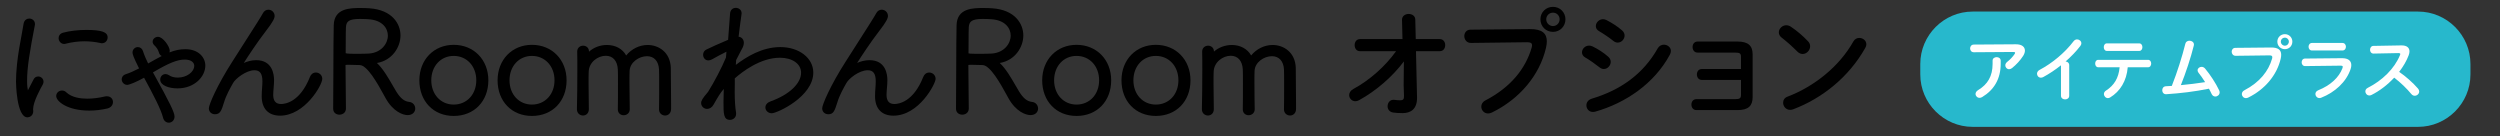 <?xml version="1.0" encoding="utf-8"?>
<!-- Generator: Adobe Illustrator 25.4.1, SVG Export Plug-In . SVG Version: 6.00 Build 0)  -->
<svg version="1.1" id="レイヤー_1" xmlns="http://www.w3.org/2000/svg" xmlns:xlink="http://www.w3.org/1999/xlink" x="0px"
	 y="0px" viewBox="0 0 630 34.367" style="enable-background:new 0 0 630 34.367;" xml:space="preserve">
<rect x="0" y="0" width="630" height="34.367" fill="#333333" stroke="none"/>
<style type="text/css">
	.st0{fill:#27B8CC;}
	.st1{fill:#FFFFFF;}
</style>
<g>
	<g>
		<g>
			<path d="M342.719,12.902c-0.91,0-1.35-0.763-1.35-1.525c0-0.763,0.44-1.527,1.35-1.527h10.705l-0.116-4.84
				c-0.03-0.967,0.821-1.495,1.672-1.495c0.82,0,1.672,0.468,1.672,1.437l0.118,4.897h6.041c0.939,0,1.379,0.763,1.379,1.527
				c0,0.762-0.44,1.525-1.379,1.525h-5.984l0.265,11.615c0.059,3.05-1.643,3.989-3.667,3.989c-0.998,0-1.79-0.059-2.346-0.147
				c-0.969-0.146-1.409-0.851-1.409-1.584c0-0.879,0.617-1.759,1.731-1.613c0.44,0.057,0.939,0.116,1.437,0.116
				c0.704,0,0.998-0.234,0.967-1.114l-0.088-2.669l0.059-6.014c-2.903,3.872-7.01,7.421-11.292,9.769
				c-0.324,0.175-0.645,0.263-0.939,0.263c-0.881,0-1.555-0.733-1.555-1.554c0-0.558,0.324-1.144,1.085-1.555
				c4.048-2.17,8.036-5.719,10.736-9.502h-9.092V12.902z"/>
			<path d="M385.515,7.329c3.08-0.03,4.284,1.085,4.284,3.05c0,0.499-0.059,1.055-0.206,1.672
				c-1.614,6.951-6.717,12.935-13.639,16.308c-0.352,0.175-0.674,0.234-0.969,0.234c-0.996,0-1.7-0.821-1.7-1.731
				c0-0.558,0.293-1.173,1.026-1.554c6.482-3.373,10.149-8.067,11.674-13.317c0.059-0.234,0.088-0.411,0.088-0.587
				c0-0.558-0.381-0.763-1.232-0.763l-14.138,0.177c-1.114,0.029-1.7-0.88-1.7-1.731c0-0.792,0.527-1.613,1.554-1.613L385.515,7.329
				z M394.492,4.864c0,1.79-1.378,3.168-3.139,3.168c-1.79,0-3.168-1.378-3.168-3.168c0-1.759,1.378-3.138,3.168-3.138
				C393.114,1.726,394.492,3.105,394.492,4.864z M389.652,4.864c0,0.939,0.762,1.702,1.7,1.702c0.939,0,1.672-0.763,1.672-1.702
				s-0.733-1.672-1.672-1.672C390.414,3.192,389.652,3.925,389.652,4.864z"/>
			<path d="M405.288,14.309c0.44,0.381,0.615,0.851,0.615,1.291c0,0.91-0.792,1.79-1.731,1.79c-0.35,0-0.733-0.118-1.085-0.411
				c-1.026-0.821-2.58-1.906-3.608-2.492c-0.586-0.324-0.821-0.822-0.821-1.291c0-0.851,0.763-1.702,1.79-1.702
				c0.265,0,0.587,0.059,0.88,0.206C402.707,12.373,404.144,13.283,405.288,14.309z M419.308,11.259c0.88,0,1.759,0.645,1.759,1.584
				c0,0.293-0.088,0.615-0.263,0.939c-3.901,7.244-11.117,12.171-18.772,14.343c-0.205,0.057-0.44,0.088-0.617,0.088
				c-1.026,0-1.643-0.822-1.643-1.672c0-0.676,0.411-1.378,1.35-1.673c7.246-2.17,12.965-6.188,16.632-12.699
				C418.135,11.523,418.722,11.259,419.308,11.259z M408.778,7.68c0.44,0.383,0.617,0.851,0.617,1.291
				c0,0.91-0.792,1.761-1.731,1.761c-0.352,0-0.733-0.118-1.085-0.411c-1.026-0.821-2.582-1.877-3.608-2.464
				c-0.586-0.324-0.822-0.792-0.822-1.291c0-0.851,0.792-1.731,1.82-1.731c0.263,0,0.586,0.088,0.88,0.234
				C406.168,5.745,407.634,6.654,408.778,7.68z"/>
			<path d="M438.729,14.309c0-0.851-0.322-1.055-1.495-1.055h-9.445c-0.851,0-1.262-0.704-1.262-1.409
				c0-0.674,0.411-1.378,1.262-1.378h10.06c2.728,0,3.813,1.085,3.813,3.227v10.764c0,2.229-1.085,3.284-3.813,3.284h-10.353
				c-0.851,0-1.262-0.703-1.262-1.378c0-0.704,0.411-1.379,1.262-1.379h9.738c1.173,0,1.495-0.234,1.495-1.057v-3.783h-9.854
				c-0.851,0-1.262-0.704-1.262-1.378c0-0.704,0.411-1.378,1.262-1.378h9.854V14.309z"/>
			<path d="M455.627,10.408c0.381,0.381,0.527,0.822,0.527,1.262c0,0.996-0.879,1.934-1.877,1.934c-0.44,0-0.91-0.175-1.32-0.586
				c-1.321-1.32-2.699-2.551-3.99-3.549c-0.499-0.381-0.703-0.851-0.703-1.319c0-0.91,0.849-1.79,1.877-1.79
				c0.381,0,0.762,0.118,1.173,0.381C452.665,7.651,454.247,8.942,455.627,10.408z M468.531,9.557c0.91,0,1.79,0.646,1.79,1.614
				c0,0.293-0.088,0.615-0.293,0.939c-4.166,7.362-10.852,12.67-18.127,15.427c-0.293,0.118-0.558,0.146-0.792,0.146
				c-1.057,0-1.759-0.908-1.759-1.788c0-0.645,0.322-1.262,1.142-1.555c6.66-2.523,13.024-7.596,16.544-13.873
				C467.387,9.822,467.975,9.557,468.531,9.557z"/>
		</g>
	</g>
	<g>
		<path d="M16.162,11.078c0.102,0,0.239,0,0.356-0.056c1.609-0.408,3.217-0.617,4.781-0.617c1.32,0,2.708,0.152,3.994,0.436
			c0.18,0.059,0.311,0.059,0.399,0.059c0.897,0,1.432-0.745,1.432-1.467c0-1.362-1.513-1.893-5.399-1.893
			c-2.063,0-4.173,0.25-5.785,0.686c-0.866,0.219-1.174,0.857-1.174,1.384C14.766,10.32,15.327,11.078,16.162,11.078z"/>
		<path d="M26.932,24.262c-0.122,0-0.306,0-0.503,0.049c-1.439,0.352-3.064,0.553-4.457,0.553c-1.632,0-3.87-0.278-5.261-1.597
			c-0.31-0.307-0.663-0.457-1.08-0.457c-0.823,0-1.467,0.614-1.467,1.396c0,1.315,2.787,3.664,8.34,3.664
			c1.514,0,3.11-0.188,4.62-0.547c0.818-0.214,1.346-0.853,1.346-1.628C28.47,24.982,27.942,24.262,26.932,24.262z"/>
		<path d="M9.644,19.268c-0.513,0-0.937,0.259-1.157,0.699c-0.12,0.21-1.212,2.296-1.455,2.794
			c-0.099-0.424-0.208-1.172-0.208-2.416c0-3.337,0.667-7.364,1.984-14.135V6.032c0-0.852-0.728-1.36-1.432-1.36
			c-0.553,0-1.258,0.337-1.427,1.292C5.845,6.672,5.673,7.592,5.473,8.657c-0.403,2.132-0.903,4.786-1.192,7.568
			c-0.17,1.712-0.249,3.089-0.249,4.332c0,0.09,0.078,9.013,2.884,9.013c0.408,0,1.467-0.288,1.467-1.609
			c0-0.081-0.01-0.149-0.036-0.282v-0.177c0-1.83,1.852-5.166,2.465-6.272c0.104-0.206,0.156-0.42,0.156-0.637
			C10.97,19.8,10.284,19.268,9.644,19.268z"/>
		<path d="M46.732,12.396c-1.388,0-2.588,0.238-4.011,0.809c0.038-0.13,0.058-0.266,0.058-0.405c0-1.076-1.717-3.522-2.955-3.522
			c-0.738,0-1.361,0.559-1.361,1.22c0,0.318,0.132,0.611,0.398,0.878c0.596,0.556,0.991,1.169,1.172,1.814
			c0.1,0.432,0.366,0.76,0.726,0.924c-1.013,0.521-2.153,1.159-3.43,1.878c-0.373-0.735-0.979-2.089-1.303-3.12
			c-0.191-0.622-0.691-1.008-1.305-1.008c-0.637,0-1.325,0.52-1.325,1.36c0,0.365,0.129,0.977,1.648,4.016
			c-1.234,0.645-2.4,1.155-3.22,1.409c-1.044,0.307-1.156,1.041-1.156,1.342c0,0.674,0.561,1.397,1.396,1.397
			c0.492,0,2.331-0.736,4.243-1.805c2.372,4.37,4.224,7.888,4.789,10.082c0.18,0.761,0.751,1.252,1.455,1.252
			c0.704,0,1.432-0.575,1.432-1.538c0-1.053-1.121-3.352-5.436-11.136c3.964-2.355,6.141-3.233,8.007-3.233
			c1.654,0,2.395,0.776,2.395,1.545c0,1.597-1.93,2.997-4.131,2.997c-0.912,0-1.675-0.204-2.215-0.594
			c-0.293-0.194-0.596-0.293-0.902-0.293c-0.744,0-1.325,0.614-1.325,1.397c0,1.452,2.181,2.21,4.336,2.21
			c4.342,0,7.029-2.987,7.029-5.753C51.742,14.47,50.021,12.396,46.732,12.396z"/>
		<path d="M79.604,18.276c-0.681,0-1.243,0.418-1.505,1.116c-2.502,6.326-6.205,6.819-7.28,6.819c-1.307,0-1.969-0.77-1.969-2.287
			c0-0.519,0.05-1.11,0.102-1.748c0.055-0.656,0.11-1.335,0.11-1.972c0-1.517-0.44-5.045-4.513-5.045
			c-1.148,0-2.28,0.33-3.116,0.705c1.121-1.767,3.425-5.274,5.439-7.874c2.05-2.617,2.332-3.458,2.332-3.976
			c0-0.868-0.705-1.573-1.573-1.573c-0.574,0-1.102,0.341-1.374,0.883c-0.392,0.714-1.276,2.182-7.706,12.195
			c-3.888,6.063-5.921,10.885-5.921,11.77c0,0.986,0.773,1.502,1.538,1.502c1.351,0,1.647-0.949,2.299-3.034
			c0.489-1.677,1.546-3.556,2.264-4.832c0.599-1.103,3.289-3.223,5.392-3.223c1.386,0,2.005,0.859,2.005,2.786
			c0,0.605-0.04,1.132-0.082,1.691L66.04,22.25c-0.044,0.599-0.09,1.218-0.09,2.029c0,3.093,1.684,4.867,4.62,4.867
			c6.235,0,10.642-7.722,10.642-9.261C81.213,18.878,80.395,18.276,79.604,18.276z M66.255,22.265L66.255,22.265L66.255,22.265
			L66.255,22.265z"/>
		<path d="M103.123,25.683c-1.249-0.14-2.194-0.896-3.26-2.611c-0.273-0.446-0.551-0.929-0.869-1.478l-0.065-0.114
			c-1.121-1.941-2.391-4.138-3.942-5.606c3.86-0.653,5.938-4.005,5.938-6.936c0-2.913-2.055-6.454-7.848-6.851
			c-0.408-0.027-1.227-0.071-2.122-0.071c-2.681,0-6.732,0-6.851,4.323c-0.062,2.21-0.076,6.565-0.091,11.173l-0.002,0.852
			c-0.011,3.161-0.022,6.375-0.05,9.032c0,1.032,0.815,1.502,1.574,1.502c0.817,0,1.644-0.528,1.644-1.538
			c0-0.52-0.016-1.91-0.036-3.566l-0.002-0.155c-0.03-2.453-0.067-5.504-0.067-7.119c0-0.047,0-0.112,0.004-0.124
			c0.018-0.018,0.12-0.074,0.654-0.074c0.499,0,1.177,0.021,1.77,0.04l0.182,0.006c0.421,0.013,0.781,0.025,0.973,0.025
			c0.001,0,0.002,0,0.002,0c1.955,0.056,4.596,4.86,6.019,7.447l0.486,0.88c1.864,3.383,4.367,4.285,5.553,4.285
			c1.324,0,1.927-0.852,1.927-1.644C104.644,26.601,104.121,25.782,103.123,25.683z M87.128,10.598l0.001-0.142
			c0.004-1.586,0.007-3.086,0.05-3.611c0.099-1.405,0.652-2.073,3.529-2.073c1.092,0,1.963,0.064,2.063,0.071
			c3.669,0.207,4.971,2.354,4.971,4.129c0,2.02-1.657,4.291-4.722,4.52c-0.659,0.035-1.826,0.071-2.95,0.071
			c-0.947,0-2.687,0-2.961-0.158C87.123,12.601,87.126,11.59,87.128,10.598z"/>
		<path d="M114.337,11.297c-5.017,0-8.658,3.76-8.658,8.942c0,5.286,3.56,8.978,8.658,8.978c5.14,0,8.729-3.692,8.729-8.978
			C123.066,15.057,119.395,11.297,114.337,11.297z M120.026,20.239c0,3.543-2.393,6.114-5.689,6.114
			c-3.276,0-5.654-2.571-5.654-6.114c0-3.563,2.378-6.149,5.654-6.149C117.633,14.09,120.026,16.676,120.026,20.239z"/>
		<path d="M134.048,11.297c-5.017,0-8.658,3.76-8.658,8.942c0,5.286,3.56,8.978,8.658,8.978c5.14,0,8.729-3.692,8.729-8.978
			C142.777,15.057,139.106,11.297,134.048,11.297z M139.737,20.239c0,3.543-2.393,6.114-5.689,6.114
			c-3.276,0-5.653-2.571-5.653-6.114c0-3.563,2.377-6.149,5.653-6.149C137.344,14.09,139.737,16.676,139.737,20.239z"/>
		<path d="M163.218,11.333c-2.063,0-4.065,0.982-5.423,2.641c-0.903-1.66-2.689-2.641-4.851-2.641c-1.706,0-3.356,0.628-4.52,1.7
			v-0.056c0-0.963-0.738-1.467-1.467-1.467c-0.747,0-1.503,0.506-1.503,1.48c0.036,1.306,0.036,2.954,0.036,4.699
			c0,3.454-0.04,7.134-0.106,9.847c0,1.023,0.793,1.575,1.538,1.575c0.729,0,1.467-0.543,1.467-1.585
			c-0.034-1.533-0.07-4.19-0.07-6.4c0-1.342,0-2.502,0.035-3.099c0.097-2.376,2.305-3.971,4.307-3.971
			c1.788,0,2.922,1.289,3.032,3.449c0.036,0.587,0.036,2.025,0.036,3.692c0,2.305,0,4.917-0.036,6.377
			c0,0.963,0.738,1.467,1.467,1.467c0.764,0,1.538-0.517,1.538-1.512c-0.034-1.779-0.071-4.459-0.071-6.65
			c0-1.304,0-2.431,0.036-3.026c0.097-2.173,2.385-3.689,4.379-3.689c1.79,0,2.923,1.249,3.032,3.343
			c0.035,0.587,0.035,2.025,0.035,3.692c0,2.305,0,4.917-0.035,6.377c0,1,0.792,1.538,1.538,1.538c0.747,0,1.503-0.565,1.503-1.644
			v-1.595c0-2.82-0.036-7.323-0.071-8.763C168.922,13.139,165.939,11.333,163.218,11.333z"/>
		<path d="M196.645,11.863c-4.632,0-8.563,2.476-11.216,4.483l0.078-1.211c0.711-1.422,1.187-2.339,1.375-2.651
			c0.372-0.594,0.568-1.184,0.568-1.705c0-0.827-0.544-1.443-1.322-1.527c0.25-2.202,0.518-4.115,0.699-5.397l0.056-0.444V3.304
			c0-0.829-0.746-1.325-1.467-1.325c-0.763,0-1.337,0.528-1.43,1.323l-0.503,6.733c-2.133,0.874-4.328,1.898-5.456,2.437
			c-0.529,0.241-0.845,0.735-0.845,1.319c0,0.693,0.464,1.431,1.325,1.431c0.303,0,0.632-0.096,0.954-0.281
			c0.742-0.444,2.437-1.335,3.604-1.916l-0.121,1.467c-1.016,2.465-2.918,6.112-4.513,8.661c-1.385,1.616-1.744,2.196-1.744,2.824
			c0,0.795,0.688,1.468,1.502,1.468c0.651,0,1.241-0.386,1.617-1.056c1.206-2.12,1.667-2.879,2.583-3.979
			c-0.047,1.082-0.069,2.196-0.069,3.319c0,2.888,0,4.478,1.644,4.478c0.756,0,1.538-0.563,1.538-1.508l-0.006-0.251
			c-0.231-1.384-0.348-3.157-0.348-5.269c0-0.738,0.013-1.496,0.027-2.246l-0.007-1.184c1.823-1.616,6.425-5.2,11.373-5.2
			c3.141,0,5.334,1.552,5.334,3.776c0,2.719-3.005,5.546-7.653,7.203c-0.855,0.3-1.344,0.863-1.344,1.547
			c0,0.81,0.722,1.468,1.609,1.468c1.303,0,10.464-4.152,10.464-10.253C204.949,14.627,201.379,11.863,196.645,11.863z"/>
		<path d="M234.162,18.276c-0.68,0-1.243,0.418-1.505,1.116c-2.502,6.326-6.205,6.819-7.28,6.819c-1.307,0-1.969-0.77-1.969-2.287
			c0-0.513,0.05-1.11,0.106-1.782c0.053-0.646,0.107-1.313,0.107-1.938c0-1.517-0.44-5.045-4.514-5.045
			c-1.151,0-2.266,0.319-3.11,0.701c1.224-1.931,3.475-5.342,5.434-7.87c2.05-2.618,2.332-3.458,2.332-3.976
			c0-0.868-0.705-1.573-1.573-1.573c-0.575,0-1.103,0.341-1.374,0.883c-0.396,0.722-1.283,2.196-7.706,12.195
			c-3.887,6.062-5.92,10.885-5.92,11.77c0,0.986,0.773,1.502,1.538,1.502c1.286,0,1.594-0.779,2.298-3.034
			c0.493-1.687,1.556-3.574,2.264-4.832c0.602-1.106,3.171-3.223,5.392-3.223c1.386,0,2.005,0.859,2.005,2.786
			c0,0.609-0.041,1.147-0.085,1.733c-0.046,0.608-0.092,1.235-0.092,2.058c0,3.093,1.684,4.867,4.62,4.867
			c6.474,0,10.642-8.065,10.642-9.261C235.771,18.878,234.953,18.276,234.162,18.276z"/>
		<path d="M260.077,25.683c-1.249-0.14-2.193-0.896-3.259-2.611c-0.304-0.497-0.614-1.033-0.938-1.594
			c-1.121-1.943-2.391-4.14-3.941-5.607c3.861-0.651,5.939-4.002,5.939-6.934c0-2.913-2.055-6.455-7.847-6.851
			c-0.411-0.027-1.232-0.071-2.122-0.071c-2.68,0-6.731,0-6.851,4.323c-0.063,2.239-0.076,6.656-0.091,11.336
			c-0.01,3.35-0.022,6.862-0.051,9.721c0,1.032,0.815,1.502,1.574,1.502c0.817,0,1.643-0.528,1.643-1.538
			c0-0.537-0.017-1.997-0.038-3.721c-0.03-2.453-0.067-5.504-0.067-7.119c0-0.047,0-0.112,0.004-0.124
			c0.018-0.018,0.12-0.074,0.654-0.074c0.526,0,1.252,0.024,1.866,0.044c0.457,0.015,0.854,0.027,1.059,0.027
			c0.001,0,0.001,0,0.002,0c1.954,0.056,4.595,4.857,6.017,7.444l0.488,0.883c1.862,3.383,4.367,4.285,5.553,4.285
			c1.325,0,1.928-0.852,1.928-1.644C261.598,26.601,261.075,25.782,260.077,25.683z M244.082,10.658l0.001-0.203
			c0.004-1.585,0.007-3.081,0.05-3.611c0.097-1.375,0.669-2.073,3.528-2.073c0.885,0,1.711,0.044,2.063,0.071
			c3.67,0.207,4.972,2.354,4.972,4.129c0,2.02-1.657,4.291-4.722,4.52c-0.656,0.035-1.822,0.071-2.95,0.071
			c-0.975,0-2.79,0-2.961-0.12C244.075,12.656,244.079,11.662,244.082,10.658z"/>
		<path d="M271.291,11.297c-5.017,0-8.659,3.76-8.659,8.942c0,5.286,3.56,8.978,8.659,8.978c5.14,0,8.729-3.692,8.729-8.978
			C280.02,15.057,276.349,11.297,271.291,11.297z M276.979,20.239c0,3.543-2.392,6.114-5.689,6.114
			c-3.276,0-5.653-2.571-5.653-6.114c0-3.563,2.377-6.149,5.653-6.149C274.587,14.09,276.979,16.676,276.979,20.239z"/>
		<path d="M291.272,11.297c-5.017,0-8.659,3.76-8.659,8.942c0,5.286,3.56,8.978,8.659,8.978c5.14,0,8.729-3.692,8.729-8.978
			C300,15.057,296.329,11.297,291.272,11.297z M296.961,20.239c0,3.543-2.393,6.114-5.689,6.114c-3.276,0-5.654-2.571-5.654-6.114
			c0-3.563,2.378-6.149,5.654-6.149C294.568,14.09,296.961,16.676,296.961,20.239z"/>
		<path d="M326.534,17.108c-0.12-3.968-3.103-5.775-5.824-5.775c-2.063,0-4.066,0.982-5.425,2.644c-0.9-1.64-2.725-2.644-4.85-2.644
			c-1.682,0-3.334,0.614-4.52,1.663v-0.019c0-0.963-0.738-1.467-1.467-1.467c-0.747,0-1.503,0.506-1.503,1.48
			c0.036,1.304,0.036,2.953,0.036,4.699c0,3.476-0.04,7.156-0.106,9.848c0,1.022,0.792,1.573,1.538,1.573
			c0.729,0,1.467-0.543,1.467-1.584c-0.034-1.56-0.071-4.229-0.071-6.402c0-1.342,0-2.502,0.035-3.099
			c0.097-2.376,2.305-3.973,4.307-3.973c1.787,0,2.922,1.289,3.032,3.451c0.036,0.587,0.036,2.025,0.036,3.692
			c0,2.305,0,4.917-0.036,6.377c0,0.963,0.738,1.467,1.467,1.467c0.745,0,1.538-0.528,1.538-1.511
			c-0.016-0.881-0.071-3.967-0.071-6.652c0-1.304,0-2.431,0.036-3.025c0.096-2.175,2.384-3.69,4.378-3.69
			c1.789,0,2.922,1.249,3.032,3.343c0.036,0.587,0.036,2.025,0.036,3.692c0,2.305,0,4.917-0.036,6.377c0,1,0.793,1.538,1.538,1.538
			c0.747,0,1.502-0.565,1.502-1.644v-1.595C326.605,23.053,326.569,18.549,326.534,17.108z"/>
	</g>
</g>
<g>
	<g>
		<path class="st0" d="M622.554,18.762c0,7.264-5.942,13.206-13.206,13.206h-112.23c-7.264,0-13.206-5.942-13.206-13.206v-2.641
			c0-7.264,5.942-13.206,13.206-13.206h112.23c7.264,0,13.206,5.942,13.206,13.206V18.762z"/>
	</g>
	<path class="st1" d="M507.976,11.16c1.549-0.018,2.305,0.668,2.305,1.602c0,0.404-0.157,0.863-0.457,1.338
		c-0.722,1.108-1.69,2.182-2.798,3.061c-0.247,0.194-0.511,0.282-0.739,0.282c-0.528,0-0.95-0.44-0.95-0.967
		c0-0.299,0.14-0.617,0.492-0.898c0.722-0.563,1.409-1.302,1.848-1.954c0.088-0.124,0.124-0.229,0.124-0.318
		c0-0.14-0.124-0.21-0.404-0.21l-9.996,0.07c-0.616,0-0.934-0.475-0.934-0.967c0-0.475,0.318-0.968,0.934-0.968L507.976,11.16z
		 M502.133,15.278c0-0.581,0.511-0.88,1.021-0.88c0.51,0,1.02,0.299,1.02,0.88v0.827c0,3.749-1.654,6.529-4.645,8.342
		c-0.228,0.14-0.458,0.21-0.668,0.21c-0.581,0-1.021-0.457-1.021-0.985c0-0.335,0.193-0.686,0.652-0.968
		c2.411-1.46,3.643-3.52,3.643-6.599v-0.827H502.133z"/>
	<path class="st1" d="M519.364,16.457c-1.462,1.162-2.992,2.165-4.453,2.957c-0.211,0.124-0.422,0.158-0.616,0.158
		c-0.563,0-0.968-0.475-0.968-0.986c0-0.352,0.194-0.739,0.67-0.985c3.185-1.673,6.406-4.382,8.552-7.216
		c0.247-0.317,0.563-0.458,0.88-0.458c0.546,0,1.074,0.422,1.074,0.986c0,0.194-0.07,0.422-0.246,0.652
		c-1.038,1.355-2.323,2.693-3.732,3.925c0.475,0.036,0.916,0.352,0.916,0.916v7.726c0,0.616-0.51,0.916-1.038,0.916
		c-0.511,0-1.038-0.299-1.038-0.916V16.457z"/>
	<path class="st1" d="M536.19,16.95c-0.281,3.449-1.918,6.089-4.452,7.619c-0.194,0.106-0.37,0.158-0.546,0.158
		c-0.563,0-1.003-0.51-1.003-1.038c0-0.299,0.14-0.634,0.528-0.863c2.041-1.32,3.168-3.115,3.432-5.878h-5.402
		c-0.511,0-0.757-0.475-0.757-0.934c0-0.475,0.247-0.934,0.757-0.934h12.582c0.511,0,0.774,0.458,0.774,0.934
		c0,0.458-0.264,0.934-0.774,0.934h-5.138V16.95z M539.112,10.932c0.51,0,0.774,0.475,0.774,0.949c0,0.475-0.264,0.95-0.774,0.95
		h-8.202c-0.51,0-0.756-0.475-0.756-0.95c0-0.474,0.247-0.949,0.756-0.949H539.112z"/>
	<path class="st1" d="M555.691,20.699c-0.545-0.88-1.127-1.69-1.672-2.376c-0.158-0.211-0.228-0.422-0.228-0.599
		c0-0.492,0.474-0.88,1.003-0.88c0.299,0,0.632,0.124,0.896,0.44c1.285,1.531,2.711,3.714,3.538,5.474
		c0.088,0.193,0.124,0.37,0.124,0.528c0,0.616-0.546,1.038-1.091,1.038c-0.352,0-0.722-0.194-0.916-0.616
		c-0.194-0.44-0.44-0.881-0.686-1.356c-3.608,0.739-7.234,1.162-10.735,1.391c-0.686,0.054-1.038-0.475-1.038-1.003
		c0-0.492,0.299-0.967,0.914-1.003c0.492-0.036,0.986-0.053,1.496-0.088c1.372-3.467,2.586-7.321,3.413-10.63
		c0.124-0.529,0.581-0.757,1.038-0.757c0.563,0,1.126,0.352,1.126,0.967c0,0.071-0.017,0.176-0.035,0.265
		c-0.793,3.185-2.024,6.863-3.257,9.961C551.626,21.262,553.667,21.016,555.691,20.699z"/>
	<path class="st1" d="M572.288,11.97c1.848-0.018,2.57,0.652,2.57,1.83c0,0.299-0.035,0.632-0.124,1.003
		c-0.968,4.17-4.03,7.76-8.184,9.785c-0.211,0.106-0.404,0.14-0.581,0.14c-0.598,0-1.02-0.492-1.02-1.038
		c0-0.335,0.176-0.703,0.616-0.932c3.889-2.024,6.09-4.84,7.004-7.991c0.036-0.14,0.053-0.247,0.053-0.352
		c0-0.335-0.228-0.458-0.739-0.458l-8.483,0.106c-0.668,0.017-1.02-0.528-1.02-1.038c0-0.475,0.317-0.967,0.932-0.967L572.288,11.97
		z M577.675,10.492c0,1.074-0.827,1.901-1.884,1.901c-1.074,0-1.901-0.827-1.901-1.901c0-1.056,0.827-1.883,1.901-1.883
		C576.847,8.609,577.675,9.436,577.675,10.492z M574.771,10.492c0,0.563,0.457,1.021,1.02,1.021s1.003-0.458,1.003-1.021
		c0-0.563-0.439-1.003-1.003-1.003C575.228,9.489,574.771,9.928,574.771,10.492z"/>
	<path class="st1" d="M590.152,14.663c1.619-0.018,2.376,0.668,2.376,1.742c0,0.299-0.053,0.634-0.176,1.003
		c-1.091,3.256-3.96,5.86-7.409,7.216c-0.158,0.053-0.299,0.088-0.44,0.088c-0.599,0-1.021-0.51-1.021-1.021
		c0-0.368,0.211-0.739,0.722-0.95c3.079-1.231,5.209-3.22,6.089-5.544c0.054-0.14,0.088-0.264,0.088-0.352
		c0-0.211-0.176-0.299-0.563-0.299l-8.904,0.107c-0.599,0.017-0.898-0.475-0.898-0.95s0.282-0.95,0.863-0.95L590.152,14.663z
		 M590.293,10.825c0.581,0,0.881,0.475,0.881,0.95s-0.299,0.95-0.881,0.95h-7.673c-0.563,0-0.863-0.475-0.863-0.95
		s0.299-0.95,0.863-0.95H590.293z"/>
	<path class="st1" d="M605.113,11.441c1.373-0.035,2.077,0.563,2.077,1.513c0,0.282-0.071,0.599-0.193,0.95
		c-0.546,1.462-1.39,2.886-2.411,4.206c1.637,1.109,3.467,2.728,4.716,4.171c0.228,0.264,0.335,0.545,0.335,0.792
		c0,0.581-0.546,1.056-1.127,1.056c-0.282,0-0.599-0.124-0.845-0.421c-1.091-1.32-2.71-2.922-4.33-4.136
		c-1.706,1.848-3.748,3.379-5.737,4.364c-0.176,0.088-0.352,0.124-0.51,0.124c-0.599,0-1.021-0.51-1.021-1.021
		c0-0.352,0.176-0.686,0.599-0.898c3.661-1.847,6.74-4.838,8.131-8.254c0.053-0.106,0.07-0.211,0.07-0.282
		c0-0.157-0.14-0.228-0.44-0.228l-6.3,0.124c-0.582,0-0.88-0.475-0.88-0.95c0-0.492,0.299-0.985,0.862-0.985L605.113,11.441z"/>
</g>
</svg>
